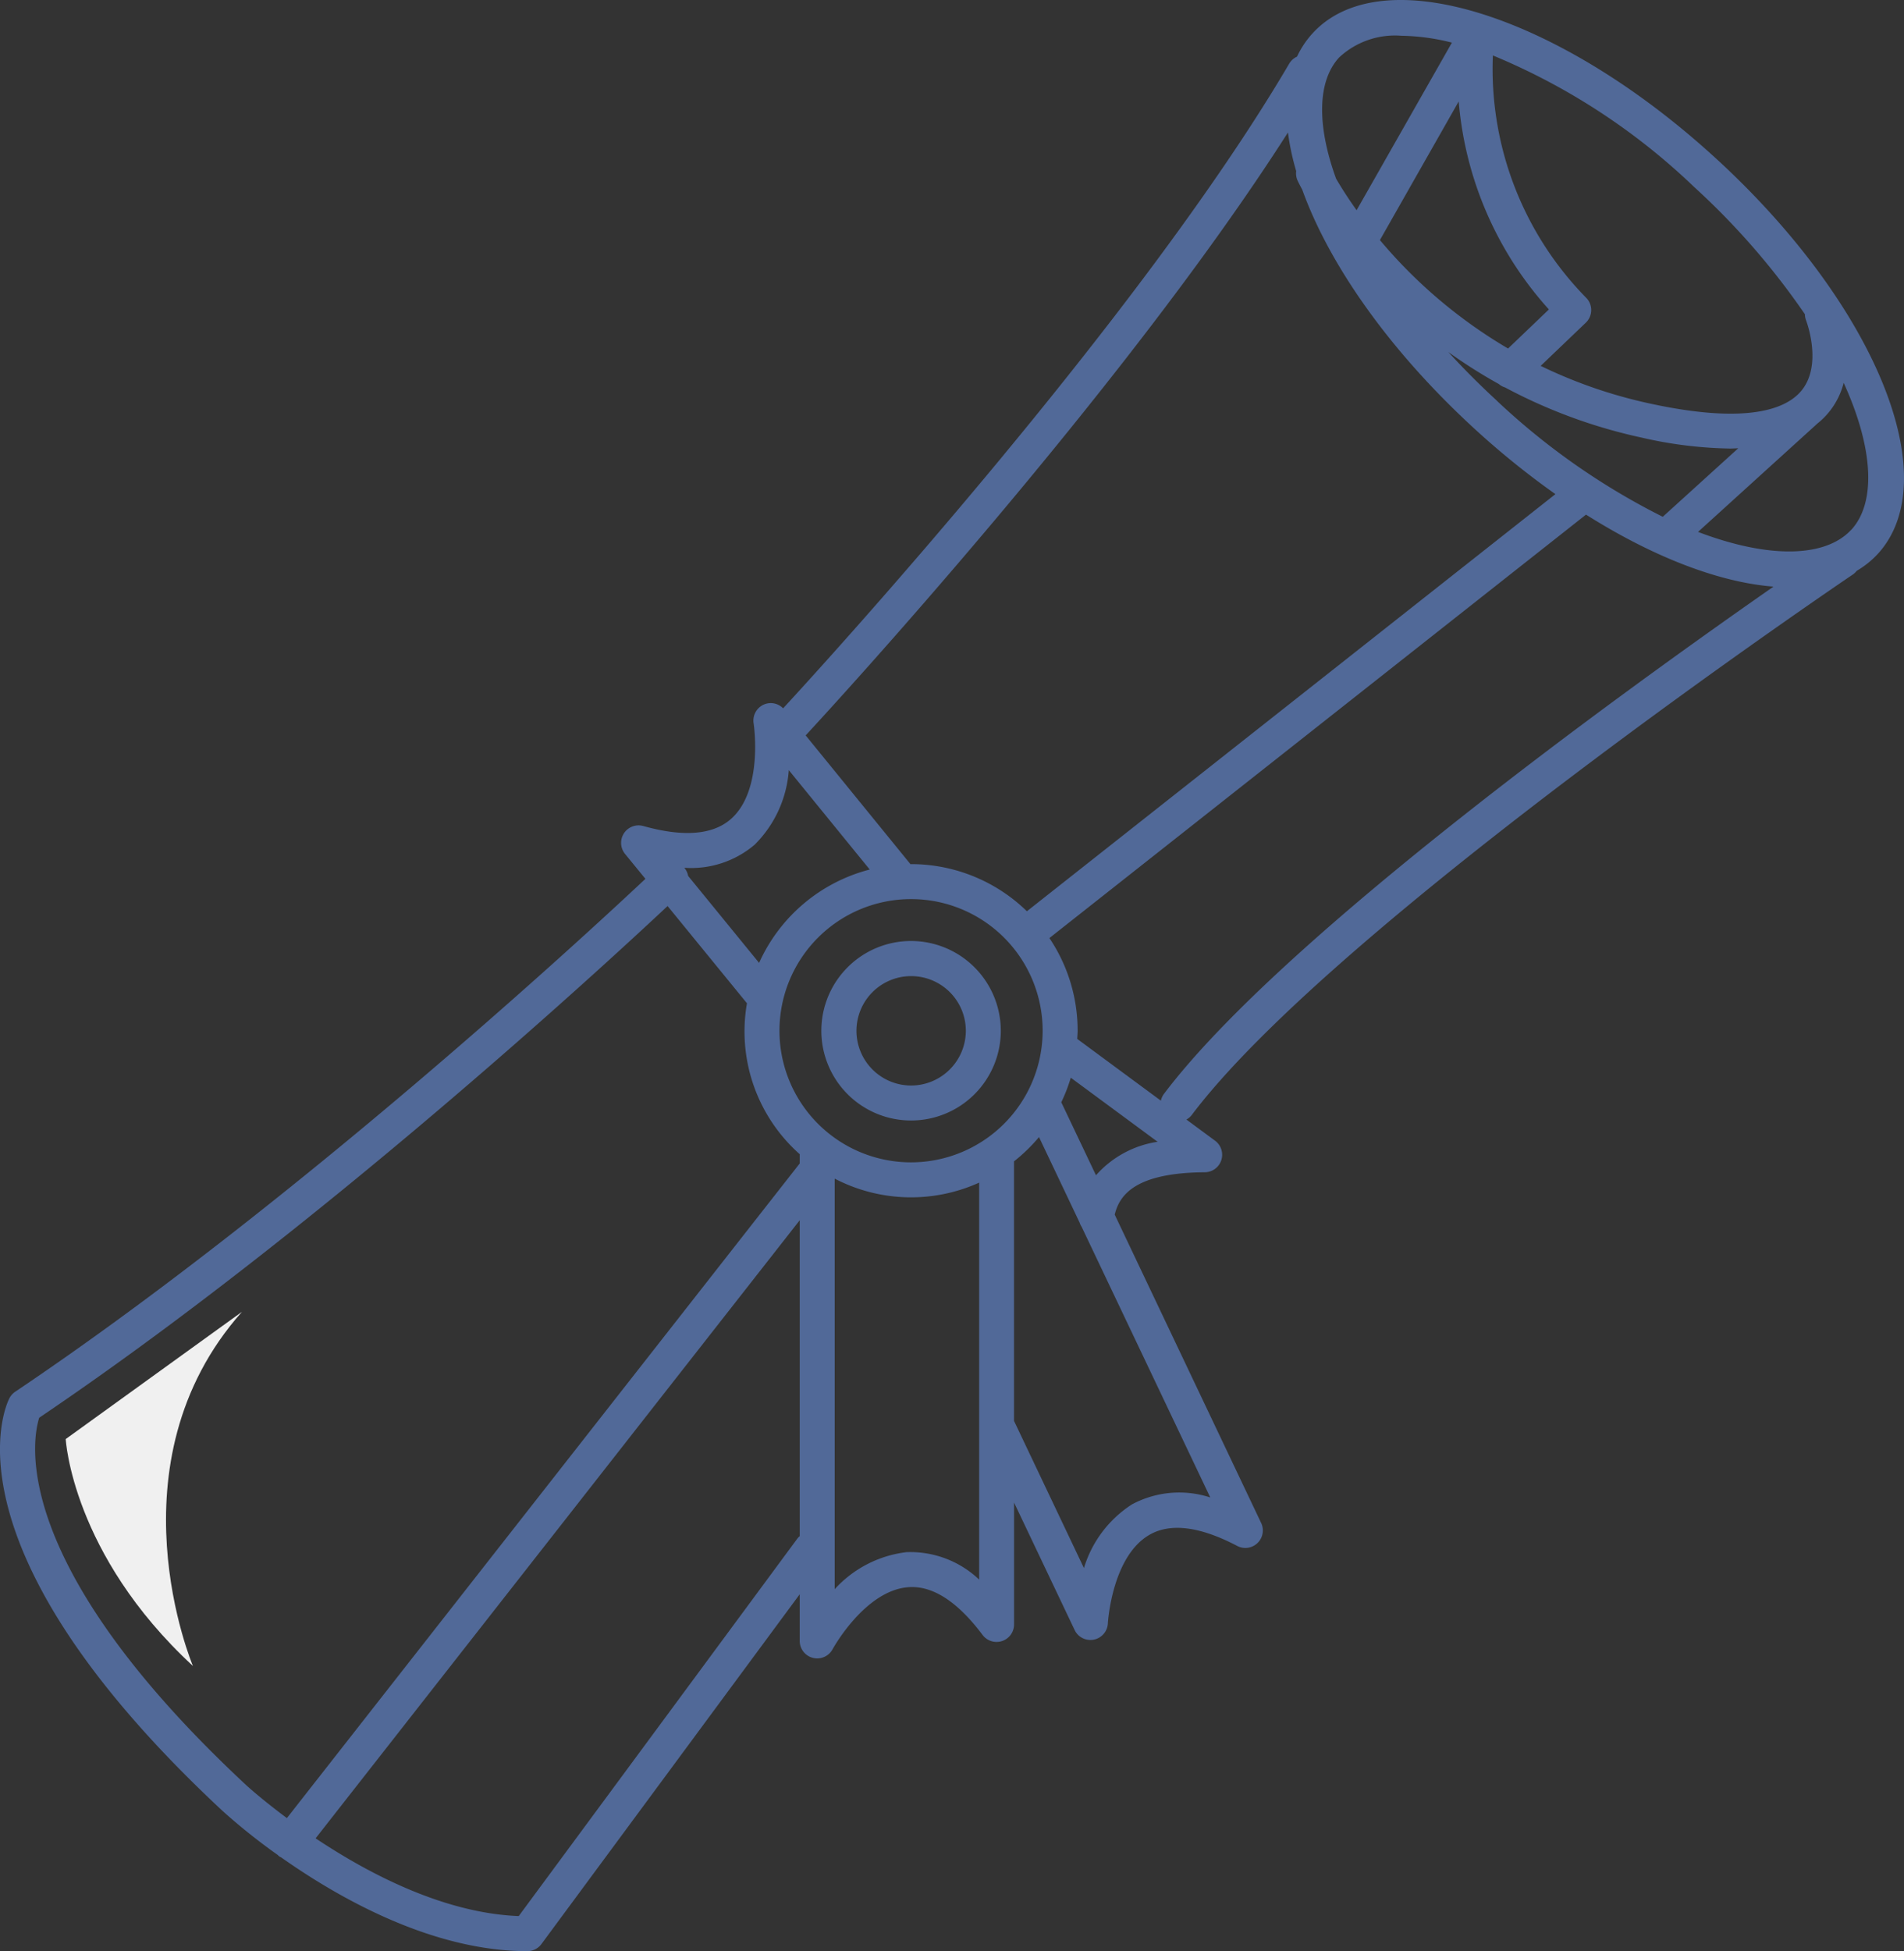 <svg xmlns="http://www.w3.org/2000/svg" xmlns:xlink="http://www.w3.org/1999/xlink" width="121.861" height="124.844" viewBox="0 0 121.861 124.844">
  <rect x="0" y="0" width="121.861" height="124.844" fill="#333333" stroke="none"/>
  <defs>
    <clipPath id="clip-path">
      <rect id="Rectangle_73" data-name="Rectangle 73" width="121.861" height="124.845" fill="none"/>
    </clipPath>
  </defs>
  <g id="Group_53" data-name="Group 53" clip-path="url(#clip-path)">
    <path id="Path_140" data-name="Path 140" d="M109.961,10.263C99.827.913,88.434-2.665,84.024,2.115a5.924,5.924,0,0,0-1.012,1.51,1.111,1.111,0,0,0-.5.449c-9.549,16.277-29.73,38.364-32.39,41.248a1.108,1.108,0,0,0-1.24-.239,1.12,1.12,0,0,0-.648,1.2c.007.042.646,4.255-1.441,6.11-1.156,1.028-3.049,1.182-5.627.458A1.119,1.119,0,0,0,40,54.633l1.308,1.6C37.2,60.088,18.846,77.032.972,89.051a1.126,1.126,0,0,0-.368.412c-.2.377-4.6,9.431,13.66,26.427a38.92,38.92,0,0,0,3.513,2.8,1.1,1.1,0,0,0,.09.086.98.98,0,0,0,.128.069c3.7,2.611,9.67,6,15.757,6a1.119,1.119,0,0,0,.9-.454l16.532-22.382V105a1.119,1.119,0,0,0,2.1.532c.021-.038,2.073-3.772,4.857-3.976,1.54-.117,3.14.914,4.747,3.056a1.119,1.119,0,0,0,2.014-.671v-7.8l3.877,8.155a1.117,1.117,0,0,0,1.01.637,1.073,1.073,0,0,0,.218-.021,1.119,1.119,0,0,0,.9-1.04c0-.043.253-4.3,2.679-5.677,1.344-.765,3.229-.522,5.6.722a1.119,1.119,0,0,0,1.531-1.47L71.345,77.719c.314-1.31,1.39-2.679,5.765-2.712a1.119,1.119,0,0,0,.656-2.02l-1.833-1.353a1.1,1.1,0,0,0,.349-.3c9.2-12.193,41.975-34.351,42.305-34.574a1.085,1.085,0,0,0,.247-.235,5.922,5.922,0,0,0,1.333-1.065c4.41-4.781-.073-15.85-10.207-25.2M95.788,25.624q-1.674-1.544-3.091-3.1a32.672,32.672,0,0,0,3.233,2.049,1.1,1.1,0,0,0,.4.219A33.552,33.552,0,0,0,105.069,28a26.877,26.877,0,0,0,5.644.7c.186,0,.36-.012.54-.018l-4.832,4.385a44.581,44.581,0,0,1-10.634-7.44M58.31,74.373a8.422,8.422,0,1,1,8.422-8.422,8.431,8.431,0,0,1-8.422,8.422m7.414-16.066a10.619,10.619,0,0,0-7.414-3.016l-.045,0c-.009-.012-.015-.026-.025-.037l-6.675-8.2c1.488-1.606,20.3-22.028,30.867-38.577a16.087,16.087,0,0,0,.528,2.473,1.108,1.108,0,0,0,.1.628c.027.057.125.258.29.565,1.707,4.738,5.5,10.193,10.883,15.163a52.367,52.367,0,0,0,5.318,4.311ZM88.316,15.365,93.361,6.49A22.641,22.641,0,0,0,99.133,19.8L96.52,22.3a31.587,31.587,0,0,1-8.2-6.936m27.2,4.749a1.1,1.1,0,0,0,.073.384c.011.029,1.1,2.868-.328,4.538-.951,1.114-3.407,2.152-9.71.776a30.964,30.964,0,0,1-6.948-2.4l2.889-2.763a1.119,1.119,0,0,0,.018-1.6,20.89,20.89,0,0,1-5.966-15.5,41.571,41.571,0,0,1,12.864,8.4,46.861,46.861,0,0,1,7.108,8.161M85.712,3.673a5.24,5.24,0,0,1,3.975-1.385,13.833,13.833,0,0,1,3.239.44l-6.1,10.723c-.591-.829-1.026-1.526-1.314-2.021-1.253-3.456-1.187-6.258.2-7.757M48.292,54.056a7.466,7.466,0,0,0,2.193-4.779l5.18,6.36a10.69,10.69,0,0,0-7.081,5.973l-4.542-5.565a1.108,1.108,0,0,0-.244-.52,6.264,6.264,0,0,0,4.493-1.47M2.51,90.713C20.247,78.738,38.366,62.06,42.727,57.973l5.063,6.2c.006.007.012.011.018.017a10.489,10.489,0,0,0,3.377,9.661v.592L18.362,116.33c-1.583-1.176-2.548-2.054-2.576-2.081C.506,100.029,2.073,92.093,2.51,90.713m48.509,7.752L33.2,122.6c-4.817-.186-9.652-2.74-13-4.975L51.185,78.076V98.287a1.12,1.12,0,0,0-.166.178m6.953.856a7.384,7.384,0,0,0-4.549,2.363V75.414a10.567,10.567,0,0,0,9.246.256v25.4a6.394,6.394,0,0,0-4.7-1.753m14.5-3.072a7.383,7.383,0,0,0-3.094,4.088l-4.467-9.4c0-.005-.006-.009-.009-.015V74.309a10.78,10.78,0,0,0,1.6-1.553l2.6,5.473a1.122,1.122,0,0,0,.129.27l8.233,17.316a6.4,6.4,0,0,0-4.995.434M70.146,75.2l-2.221-4.671a10.542,10.542,0,0,0,.608-1.572l5.557,4.1A6.546,6.546,0,0,0,70.146,75.2M74.5,69.988a1.1,1.1,0,0,0-.2.439l-5.355-3.953c.008-.175.026-.346.026-.523a10.6,10.6,0,0,0-1.807-5.929l34.345-27.094c4.329,2.732,8.537,4.337,12,4.607C104.466,43.835,82.108,59.9,74.5,69.988M118.479,33.9c-1.644,1.782-5.27,1.859-9.8.134l7.584-6.883c.009-.008.015-.017.024-.026A4.846,4.846,0,0,0,118,24.494c1.922,4.21,2.08,7.678.482,9.411" transform="translate(0 0)" fill="#516998"/>
    <path id="Path_141" data-name="Path 141" d="M99.7,107.614a5.743,5.743,0,1,0,5.743,5.743,5.749,5.749,0,0,0-5.743-5.743m0,9.248a3.5,3.5,0,1,1,3.505-3.505,3.51,3.51,0,0,1-3.505,3.505" transform="translate(-41.389 -47.405)" fill="#516998"/>
    <path id="Path_142" data-name="Path 142" d="M7.517,158.165s.392,7.358,8.142,14.519c0,0-5.494-12.949,3.139-22.661Z" transform="translate(-3.311 -66.087)" fill="#f0f0f0"/>
  </g>
</svg>
